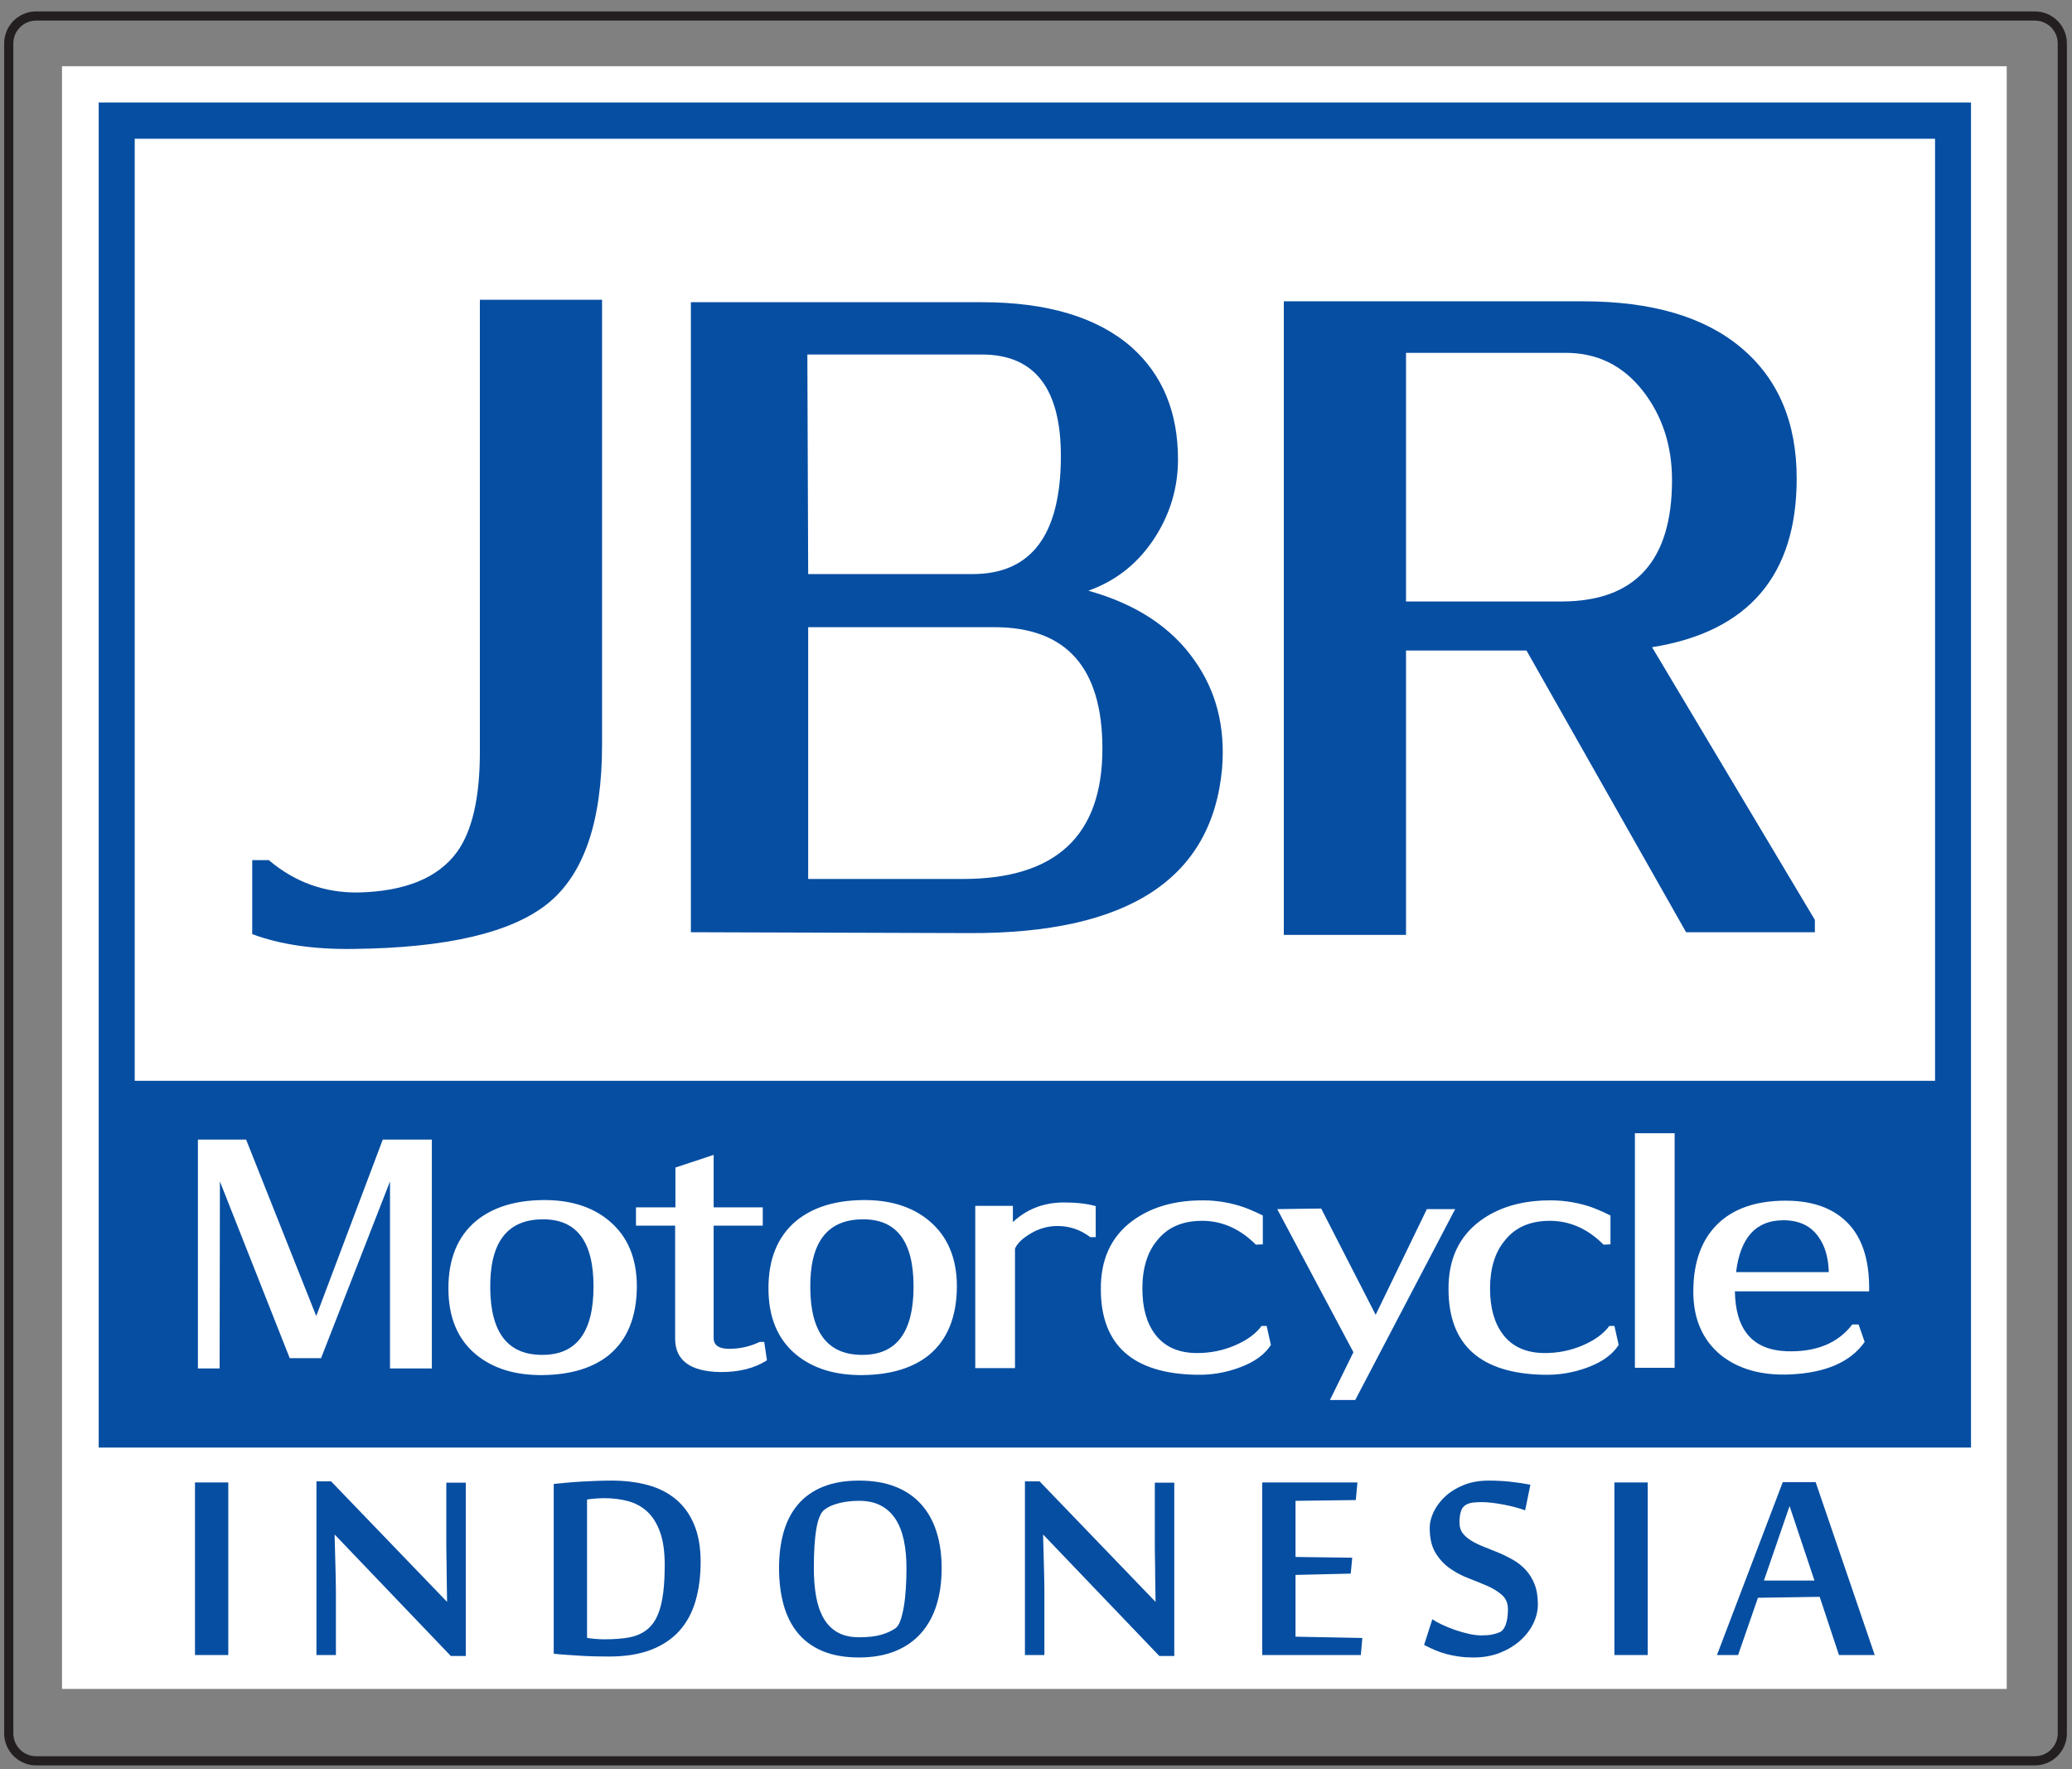 <?xml version="1.0" encoding="UTF-8"?>
<svg xmlns="http://www.w3.org/2000/svg" xmlns:xlink="http://www.w3.org/1999/xlink" width="491.975pt" height="419.979pt" viewBox="0 0 491.975 419.979" version="1.1">
<rect x="0" y="0" width="491.975" height="419.979" fill="#808080" stroke="none"/>
<g id="surface1">
<path style=" stroke:none;fill-rule:nonzero;fill:rgb(100%,100%,100%);fill-opacity:1;" d="M 14.723 400.938 L 476.477 400.938 L 476.477 15.719 L 14.723 15.719 Z M 14.723 400.938 "/>
<path style=" stroke:none;fill-rule:nonzero;fill:rgb(2.699%,30.6%,63.499%);fill-opacity:1;" d="M 46.297 392.895 L 54.207 392.895 L 54.207 351.926 L 46.297 351.926 Z M 46.297 392.895 "/>
<path style=" stroke:none;fill-rule:nonzero;fill:rgb(2.699%,30.6%,63.499%);fill-opacity:1;" d="M 107.039 393.117 L 79.535 364.367 L 79.445 364.367 C 79.504 366.77 79.566 368.977 79.625 370.988 C 79.652 371.848 79.676 372.711 79.691 373.566 C 79.707 374.426 79.719 375.219 79.734 375.945 C 79.75 376.672 79.758 377.312 79.758 377.875 L 79.758 392.895 L 75.137 392.895 L 75.137 351.66 L 78.605 351.66 L 106.152 380.277 C 106.121 378.086 106.09 376.023 106.062 374.102 C 106.062 373.27 106.055 372.434 106.039 371.59 C 106.023 370.746 106.012 369.938 105.996 369.168 C 105.98 368.398 105.973 367.695 105.973 367.059 L 105.973 351.973 L 110.594 351.973 L 110.594 393.117 "/>
<path style=" stroke:none;fill-rule:nonzero;fill:rgb(2.699%,30.6%,63.499%);fill-opacity:1;" d="M 139.387 388.809 C 139.652 388.867 139.965 388.918 140.32 388.965 C 140.676 389.008 141.047 389.043 141.43 389.074 C 141.816 389.105 142.188 389.125 142.543 389.141 C 142.898 389.156 143.191 389.164 143.43 389.164 C 145.801 389.164 147.777 389.016 149.363 388.719 C 150.945 388.422 152.316 387.844 153.473 386.984 C 154.094 386.512 154.664 385.91 155.184 385.188 C 155.699 384.461 156.16 383.512 156.562 382.344 C 156.961 381.172 157.27 379.707 157.492 377.945 C 157.715 376.184 157.828 374.027 157.828 371.477 C 157.828 368.281 157.449 365.66 156.691 363.617 C 155.938 361.57 154.914 359.961 153.629 358.793 C 152.34 357.625 150.828 356.809 149.098 356.352 C 147.363 355.891 145.504 355.66 143.52 355.66 C 143.223 355.66 142.883 355.668 142.496 355.684 C 142.113 355.699 141.727 355.719 141.344 355.75 C 140.957 355.781 140.586 355.816 140.23 355.859 C 139.875 355.906 139.594 355.941 139.387 355.973 Z M 131.477 352.285 C 132.309 352.195 133.277 352.098 134.387 351.996 C 135.5 351.891 136.676 351.805 137.922 351.727 C 139.164 351.656 140.414 351.594 141.676 351.551 C 142.934 351.508 144.113 351.484 145.207 351.484 C 148.375 351.484 151.258 351.84 153.852 352.551 C 156.441 353.262 158.664 354.395 160.516 355.949 C 162.367 357.504 163.805 359.504 164.824 361.949 C 165.848 364.391 166.359 367.348 166.359 370.812 C 166.359 374.191 165.957 377.262 165.156 380.031 C 164.359 382.801 163.082 385.164 161.34 387.117 C 159.59 389.074 157.34 390.586 154.582 391.652 C 151.828 392.715 148.496 393.25 144.586 393.25 C 143.488 393.25 142.344 393.238 141.141 393.207 C 139.941 393.176 138.766 393.125 137.609 393.051 C 136.453 392.977 135.344 392.902 134.277 392.828 C 133.211 392.758 132.277 392.672 131.477 392.586 "/>
<path style=" stroke:none;fill-rule:nonzero;fill:rgb(2.699%,30.6%,63.499%);fill-opacity:1;" d="M 215.234 372.277 C 215.234 369.793 215.02 367.555 214.59 365.57 C 214.16 363.586 213.488 361.902 212.574 360.527 C 211.656 359.148 210.488 358.098 209.07 357.371 C 207.652 356.645 205.969 356.285 204.016 356.285 C 202.301 356.285 200.703 356.469 199.227 356.836 C 197.746 357.211 196.578 357.734 195.723 358.418 C 194.863 359.098 194.238 360.594 193.84 362.902 C 193.438 365.215 193.238 368.34 193.238 372.277 C 193.238 374.738 193.418 376.969 193.773 378.965 C 194.125 380.965 194.719 382.691 195.547 384.141 C 196.371 385.594 197.477 386.711 198.848 387.496 C 200.227 388.281 201.93 388.676 203.973 388.676 C 206.07 388.676 207.801 388.48 209.16 388.098 C 210.52 387.715 211.672 387.191 212.617 386.539 C 213.062 386.246 213.445 385.652 213.77 384.766 C 214.094 383.875 214.367 382.785 214.59 381.5 C 214.812 380.211 214.977 378.773 215.078 377.188 C 215.184 375.605 215.234 373.969 215.234 372.277 M 223.586 372.277 C 223.586 375.508 223.18 378.426 222.363 381.035 C 221.551 383.641 220.32 385.867 218.68 387.719 C 217.035 389.57 214.98 390.992 212.523 391.984 C 210.066 392.977 207.207 393.473 203.945 393.473 C 200.602 393.473 197.727 392.969 195.328 391.965 C 192.93 390.953 190.965 389.527 189.441 387.676 C 187.914 385.824 186.789 383.594 186.062 380.988 C 185.34 378.379 184.977 375.48 184.977 372.277 C 184.977 369.078 185.344 366.199 186.086 363.637 C 186.824 361.074 187.973 358.891 189.531 357.082 C 191.086 355.277 193.062 353.891 195.461 352.93 C 197.859 351.965 200.703 351.484 203.992 351.484 C 207.281 351.484 210.145 351.965 212.59 352.93 C 215.035 353.891 217.07 355.277 218.699 357.082 C 220.328 358.891 221.551 361.074 222.363 363.637 C 223.18 366.199 223.586 369.078 223.586 372.277 "/>
<path style=" stroke:none;fill-rule:nonzero;fill:rgb(2.699%,30.6%,63.499%);fill-opacity:1;" d="M 275.266 393.117 L 247.758 364.367 L 247.672 364.367 C 247.73 366.77 247.789 368.977 247.848 370.988 C 247.879 371.848 247.898 372.711 247.914 373.566 C 247.93 374.426 247.945 375.219 247.961 375.945 C 247.973 376.672 247.98 377.312 247.98 377.875 L 247.98 392.895 L 243.359 392.895 L 243.359 351.66 L 246.832 351.66 L 274.375 380.277 C 274.344 378.086 274.316 376.023 274.285 374.102 C 274.285 373.27 274.277 372.434 274.266 371.59 C 274.246 370.746 274.234 369.938 274.219 369.168 C 274.203 368.398 274.199 367.695 274.199 367.059 L 274.199 351.973 L 278.82 351.973 L 278.82 393.117 "/>
<path style=" stroke:none;fill-rule:nonzero;fill:rgb(2.699%,30.6%,63.499%);fill-opacity:1;" d="M 323.117 392.895 L 299.703 392.895 L 299.703 351.926 L 322.316 351.926 L 321.918 356.105 L 307.609 356.285 L 307.609 369.613 L 321.074 369.793 L 320.719 373.566 L 307.609 373.879 L 307.609 388.539 L 323.473 388.852 "/>
<path style=" stroke:none;fill-rule:nonzero;fill:rgb(2.699%,30.6%,63.499%);fill-opacity:1;" d="M 365.152 380.898 C 365.152 382.379 364.797 383.867 364.086 385.363 C 363.375 386.859 362.352 388.207 361.02 389.406 C 359.688 390.609 358.078 391.586 356.199 392.344 C 354.316 393.094 352.207 393.473 349.867 393.473 C 348.621 393.473 347.465 393.398 346.398 393.25 C 345.336 393.102 344.336 392.902 343.402 392.652 C 342.469 392.398 341.57 392.09 340.715 391.719 C 339.855 391.348 338.996 390.941 338.137 390.496 L 340.09 384.406 C 340.652 384.793 341.402 385.211 342.336 385.652 C 343.27 386.098 344.281 386.512 345.379 386.895 C 346.473 387.281 347.578 387.602 348.688 387.852 C 349.801 388.105 350.812 388.23 351.73 388.23 C 352.77 388.23 353.621 388.164 354.289 388.031 C 354.953 387.898 355.555 387.711 356.09 387.473 C 356.68 387.238 357.152 386.645 357.508 385.699 C 357.863 384.754 358.043 383.52 358.043 382.008 C 358.043 380.617 357.586 379.504 356.664 378.676 C 355.746 377.848 354.602 377.129 353.223 376.52 C 351.844 375.918 350.355 375.309 348.754 374.699 C 347.156 374.094 345.668 373.309 344.289 372.344 C 342.914 371.383 341.766 370.145 340.848 368.633 C 339.926 367.125 339.469 365.141 339.469 362.68 C 339.469 361.496 339.781 360.246 340.402 358.926 C 341.023 357.609 341.926 356.391 343.113 355.285 C 344.297 354.172 345.762 353.262 347.512 352.551 C 349.258 351.84 351.242 351.484 353.465 351.484 C 355.242 351.484 356.953 351.574 358.598 351.75 C 360.242 351.926 361.836 352.164 363.375 352.461 L 362.129 358.547 C 361.422 358.281 360.613 358.031 359.711 357.793 C 358.805 357.559 357.887 357.348 356.953 357.172 C 356.02 356.992 355.109 356.852 354.223 356.75 C 353.332 356.645 352.547 356.594 351.867 356.594 C 351.094 356.594 350.383 356.633 349.734 356.703 C 349.082 356.777 348.488 356.977 347.957 357.305 C 347.453 357.602 347.09 358.113 346.867 358.836 C 346.645 359.562 346.535 360.43 346.535 361.438 C 346.535 362.477 346.801 363.332 347.336 364.016 C 347.867 364.695 348.57 365.297 349.445 365.812 C 350.316 366.332 351.312 366.805 352.422 367.234 C 353.531 367.664 354.672 368.125 355.844 368.613 C 357.012 369.102 358.152 369.664 359.262 370.301 C 360.375 370.938 361.367 371.723 362.242 372.656 C 363.113 373.59 363.816 374.723 364.352 376.055 C 364.887 377.387 365.152 379.004 365.152 380.898 "/>
<path style=" stroke:none;fill-rule:nonzero;fill:rgb(2.699%,30.6%,63.499%);fill-opacity:1;" d="M 383.324 392.895 L 391.234 392.895 L 391.234 351.926 L 383.324 351.926 Z M 383.324 392.895 "/>
<path style=" stroke:none;fill-rule:nonzero;fill:rgb(2.699%,30.6%,63.499%);fill-opacity:1;" d="M 430.824 375.211 L 424.914 357.527 L 418.828 375.211 Z M 436.645 392.895 L 432.066 379.078 L 417.406 379.301 L 412.695 392.895 L 407.676 392.895 L 423.297 351.859 L 431.109 351.859 L 445.133 392.895 "/>
<path style=" stroke:none;fill-rule:nonzero;fill:rgb(100%,100%,100%);fill-opacity:1;" d="M 30.004 258.039 L 461.426 258.039 L 461.426 31.211 L 30.004 31.211 Z M 30.004 258.039 "/>
<path style=" stroke:none;fill-rule:nonzero;fill:rgb(2.699%,30.6%,63.499%);fill-opacity:1;" d="M 459.457 256.578 L 31.988 256.578 L 31.988 32.941 L 459.457 32.941 Z M 463.676 24.328 L 23.434 24.328 L 23.434 343.645 L 467.996 343.645 L 467.996 24.328 "/>
<path style=" stroke:none;fill-rule:nonzero;fill:rgb(2.699%,30.6%,63.499%);fill-opacity:1;" d="M 83.957 225.273 C 74.465 225.41 66.461 224.211 59.887 221.754 L 59.887 204.188 L 63.82 204.188 C 70.027 209.438 77.102 211.98 85.121 211.867 C 96.172 211.602 103.945 208.434 108.434 202.363 C 112.094 197.402 113.941 189.414 113.941 178.523 L 113.941 71.156 L 142.953 71.156 L 142.953 176.742 C 142.953 195.02 138.641 207.605 130.027 214.52 C 121.406 221.434 106.051 225.023 83.957 225.273 "/>
<path style=" stroke:none;fill-rule:nonzero;fill:rgb(2.699%,30.6%,63.499%);fill-opacity:1;" d="M 236.098 148.891 L 191.895 148.891 L 191.895 208.664 L 228.613 208.664 C 250.707 208.664 261.754 198.391 261.754 177.734 C 261.754 158.504 253.188 148.891 236.098 148.891 M 233.148 84.164 L 191.699 84.164 L 191.895 136.281 L 230.945 136.281 C 244.879 136.281 251.891 126.938 251.891 108.258 C 251.891 92.188 245.641 84.164 233.148 84.164 M 230.184 221.512 L 164.043 221.305 L 164.043 71.742 L 233.148 71.742 C 248.648 71.742 260.523 75.305 268.656 82.398 C 276.027 88.961 279.703 97.852 279.703 109.051 C 279.703 115.605 277.926 121.758 274.363 127.371 C 270.441 133.582 265.094 137.852 258.418 140.23 C 269.711 143.391 278.141 148.891 283.648 156.809 C 288.77 164.043 290.98 172.566 290.168 182.445 C 287.785 208.645 267.82 221.648 230.184 221.512 "/>
<path style=" stroke:none;fill-rule:nonzero;fill:rgb(2.699%,30.6%,63.499%);fill-opacity:1;" d="M 371.734 83.762 L 333.844 83.762 L 333.844 142.789 L 370.73 142.789 C 388.254 142.789 397.004 133.168 397.004 113.973 C 397.004 105.695 394.641 98.586 389.988 92.672 C 385.293 86.742 379.23 83.762 371.734 83.762 M 430.922 221.305 L 400.344 221.305 L 362.445 154.422 L 333.844 154.422 L 333.844 221.941 L 304.828 221.941 L 304.828 71.531 L 375.883 71.531 C 392.172 71.531 404.73 75.207 413.473 82.598 C 422.219 89.953 426.605 100.285 426.605 113.586 C 426.605 136.594 415.148 149.984 392.266 153.645 L 430.922 218.375 "/>
<path style=" stroke:none;fill-rule:nonzero;fill:rgb(100%,100%,100%);fill-opacity:1;" d="M 92.602 324.863 L 92.602 280.469 L 76.234 322.418 L 68.793 322.418 L 52.215 280.469 L 52.145 324.863 L 46.992 324.863 L 46.992 270.535 L 58.438 270.535 L 75.086 312.418 L 90.883 270.535 L 102.539 270.535 L 102.539 324.863 "/>
<path style=" stroke:none;fill-rule:nonzero;fill:rgb(100%,100%,100%);fill-opacity:1;" d="M 128.703 289.465 C 120.363 289.555 116.27 295.027 116.406 305.84 C 116.5 316.465 120.664 321.734 128.922 321.637 C 136.922 321.598 140.926 316.184 140.926 305.41 C 140.926 294.633 136.844 289.332 128.703 289.465 M 128.984 326.434 C 122.453 326.523 117.18 324.926 113.121 321.637 C 108.68 318.02 106.469 312.742 106.469 305.84 C 106.469 298.883 108.633 293.57 112.969 289.895 C 116.887 286.664 122.145 284.98 128.777 284.891 C 135.305 284.801 140.598 286.434 144.645 289.824 C 149.035 293.496 151.215 298.695 151.215 305.41 C 151.172 312.566 149.004 317.953 144.711 321.57 C 140.895 324.707 135.656 326.336 128.984 326.434 "/>
<path style=" stroke:none;fill-rule:nonzero;fill:rgb(100%,100%,100%);fill-opacity:1;" d="M 170.953 325.715 C 163.844 325.57 160.305 322.926 160.305 317.777 L 160.305 290.965 L 151.004 290.965 L 151.004 286.617 L 160.375 286.617 L 160.375 277.164 L 169.449 274.164 L 169.449 286.617 L 181.109 286.617 L 181.109 290.965 L 169.449 290.965 L 169.449 317.641 C 169.449 319.355 170.688 320.203 173.172 320.203 C 175.648 320.203 178.055 319.66 180.387 318.566 L 181.457 318.566 L 182.102 322.926 C 179.152 324.832 175.426 325.758 170.953 325.715 "/>
<path style=" stroke:none;fill-rule:nonzero;fill:rgb(100%,100%,100%);fill-opacity:1;" d="M 204.695 289.465 C 196.352 289.555 192.254 295.027 192.395 305.84 C 192.496 316.465 196.66 321.734 204.906 321.637 C 212.918 321.598 216.914 316.184 216.914 305.41 C 216.914 294.633 212.844 289.332 204.695 289.465 M 204.977 326.434 C 198.449 326.523 193.156 324.926 189.105 321.637 C 184.676 318.02 182.461 312.742 182.461 305.84 C 182.461 298.883 184.633 293.57 188.965 289.895 C 192.871 286.664 198.137 284.98 204.762 284.891 C 211.297 284.801 216.582 286.434 220.633 289.824 C 225.016 293.496 227.203 298.695 227.203 305.41 C 227.164 312.566 224.992 317.953 220.703 321.57 C 216.891 324.707 211.652 326.336 204.977 326.434 "/>
<path style=" stroke:none;fill-rule:nonzero;fill:rgb(100%,100%,100%);fill-opacity:1;" d="M 258.879 293.695 C 256.543 291.922 253.941 291.043 251.078 291.043 C 248.895 291.043 246.809 291.617 244.832 292.758 C 242.852 293.898 241.578 295.113 241 296.414 L 241 324.785 L 231.566 324.785 L 231.566 286.258 L 240.5 286.258 L 240.5 290.117 C 243.652 287.16 247.469 285.613 251.945 285.469 C 255.234 285.418 257.973 285.695 260.168 286.324 L 260.168 293.695 "/>
<path style=" stroke:none;fill-rule:nonzero;fill:rgb(100%,100%,100%);fill-opacity:1;" d="M 283.895 326.359 C 268.98 326.031 261.477 319.328 261.383 306.277 C 261.281 299.07 263.785 293.594 268.883 289.82 C 273.078 286.73 278.324 285.105 284.617 284.973 C 287.898 284.863 291.145 285.297 294.328 286.258 C 295.762 286.688 297.605 287.445 299.844 288.551 L 299.844 295.398 L 298.188 295.473 C 294.328 291.613 289.973 289.73 285.113 289.82 C 280.633 289.879 277.18 291.414 274.746 294.473 C 272.41 297.285 271.246 301.098 271.246 305.914 C 271.246 310.438 272.238 314.039 274.242 316.715 C 276.488 319.715 279.824 321.207 284.254 321.207 C 287.406 321.207 290.379 320.602 293.223 319.387 C 296.059 318.172 298.168 316.645 299.547 314.777 L 300.758 314.777 L 301.762 319.281 C 300.34 321.523 297.91 323.289 294.504 324.57 C 291.105 325.867 287.559 326.457 283.895 326.359 "/>
<path style=" stroke:none;fill-rule:nonzero;fill:rgb(100%,100%,100%);fill-opacity:1;" d="M 321.785 332.355 L 315.781 332.355 L 321.355 321.008 L 303.266 287.039 L 313.703 286.898 L 326.637 312.125 L 338.793 287.039 L 345.512 287.039 "/>
<path style=" stroke:none;fill-rule:nonzero;fill:rgb(100%,100%,100%);fill-opacity:1;" d="M 366.457 326.359 C 351.543 326.031 344.043 319.328 343.934 306.277 C 343.848 299.07 346.352 293.594 351.449 289.82 C 355.641 286.73 360.887 285.105 367.176 284.973 C 370.461 284.863 373.707 285.297 376.902 286.258 C 378.328 286.688 380.164 287.445 382.391 288.551 L 382.391 295.398 L 380.75 295.473 C 376.902 291.613 372.535 289.73 367.672 289.82 C 363.203 289.879 359.738 291.414 357.32 294.473 C 354.965 297.285 353.797 301.098 353.797 305.914 C 353.797 310.438 354.805 314.039 356.809 316.715 C 359.047 319.715 362.391 321.207 366.82 321.207 C 369.973 321.207 372.949 320.602 375.793 319.387 C 378.625 318.172 380.734 316.645 382.113 314.777 L 383.332 314.777 L 384.336 319.281 C 382.91 321.523 380.48 323.289 377.078 324.57 C 373.676 325.867 370.129 326.457 366.457 326.359 "/>
<path style=" stroke:none;fill-rule:nonzero;fill:rgb(100%,100%,100%);fill-opacity:1;" d="M 388.191 324.707 L 397.625 324.707 L 397.625 269.023 L 388.191 269.023 Z M 388.191 324.707 "/>
<path style=" stroke:none;fill-rule:nonzero;fill:rgb(100%,100%,100%);fill-opacity:1;" d="M 411.934 306.559 C 412.078 315.699 416.148 320.449 424.145 320.773 C 431.164 321.023 436.371 318.902 439.809 314.418 L 441.305 314.418 L 442.746 318.566 C 439.398 323.332 433.496 325.914 425.016 326.281 C 418.297 326.574 412.832 325.043 408.633 321.719 C 404.258 318.141 402.059 313.105 402.059 306.621 C 402.059 299.664 403.996 294.309 407.852 290.543 C 411.621 286.91 416.883 285.098 423.652 285.035 C 429.609 284.98 434.301 286.434 437.734 289.402 C 441.926 292.98 443.953 298.695 443.809 306.559 "/>
<path style=" stroke:none;fill-rule:nonzero;fill:rgb(2.699%,30.6%,63.499%);fill-opacity:1;" d="M 423.289 289.684 C 416.914 289.73 413.215 293.828 412.215 301.988 L 434.23 301.988 C 434.137 298.605 433.352 295.859 431.875 293.766 C 430.02 291.008 427.145 289.637 423.289 289.684 "/>
<path style="fill:none;stroke-width:21.74;stroke-linecap:butt;stroke-linejoin:miter;stroke:rgb(13.699%,12.199%,12.5%);stroke-opacity:1;stroke-miterlimit:4;" d="M 4896.758 84.946 C 4896.758 48.892 4867.539 19.712 4831.523 19.712 L 86.016 19.712 C 49.961 19.712 20.781 48.892 20.781 84.946 L 20.781 4096.626 C 20.781 4132.642 49.961 4161.821 86.016 4161.821 L 4831.523 4161.821 C 4867.539 4161.821 4896.758 4132.642 4896.758 4096.626 Z M 4896.758 84.946 " transform="matrix(0.1,0,0,-0.1,0,419.979)"/>
</g>
</svg>
